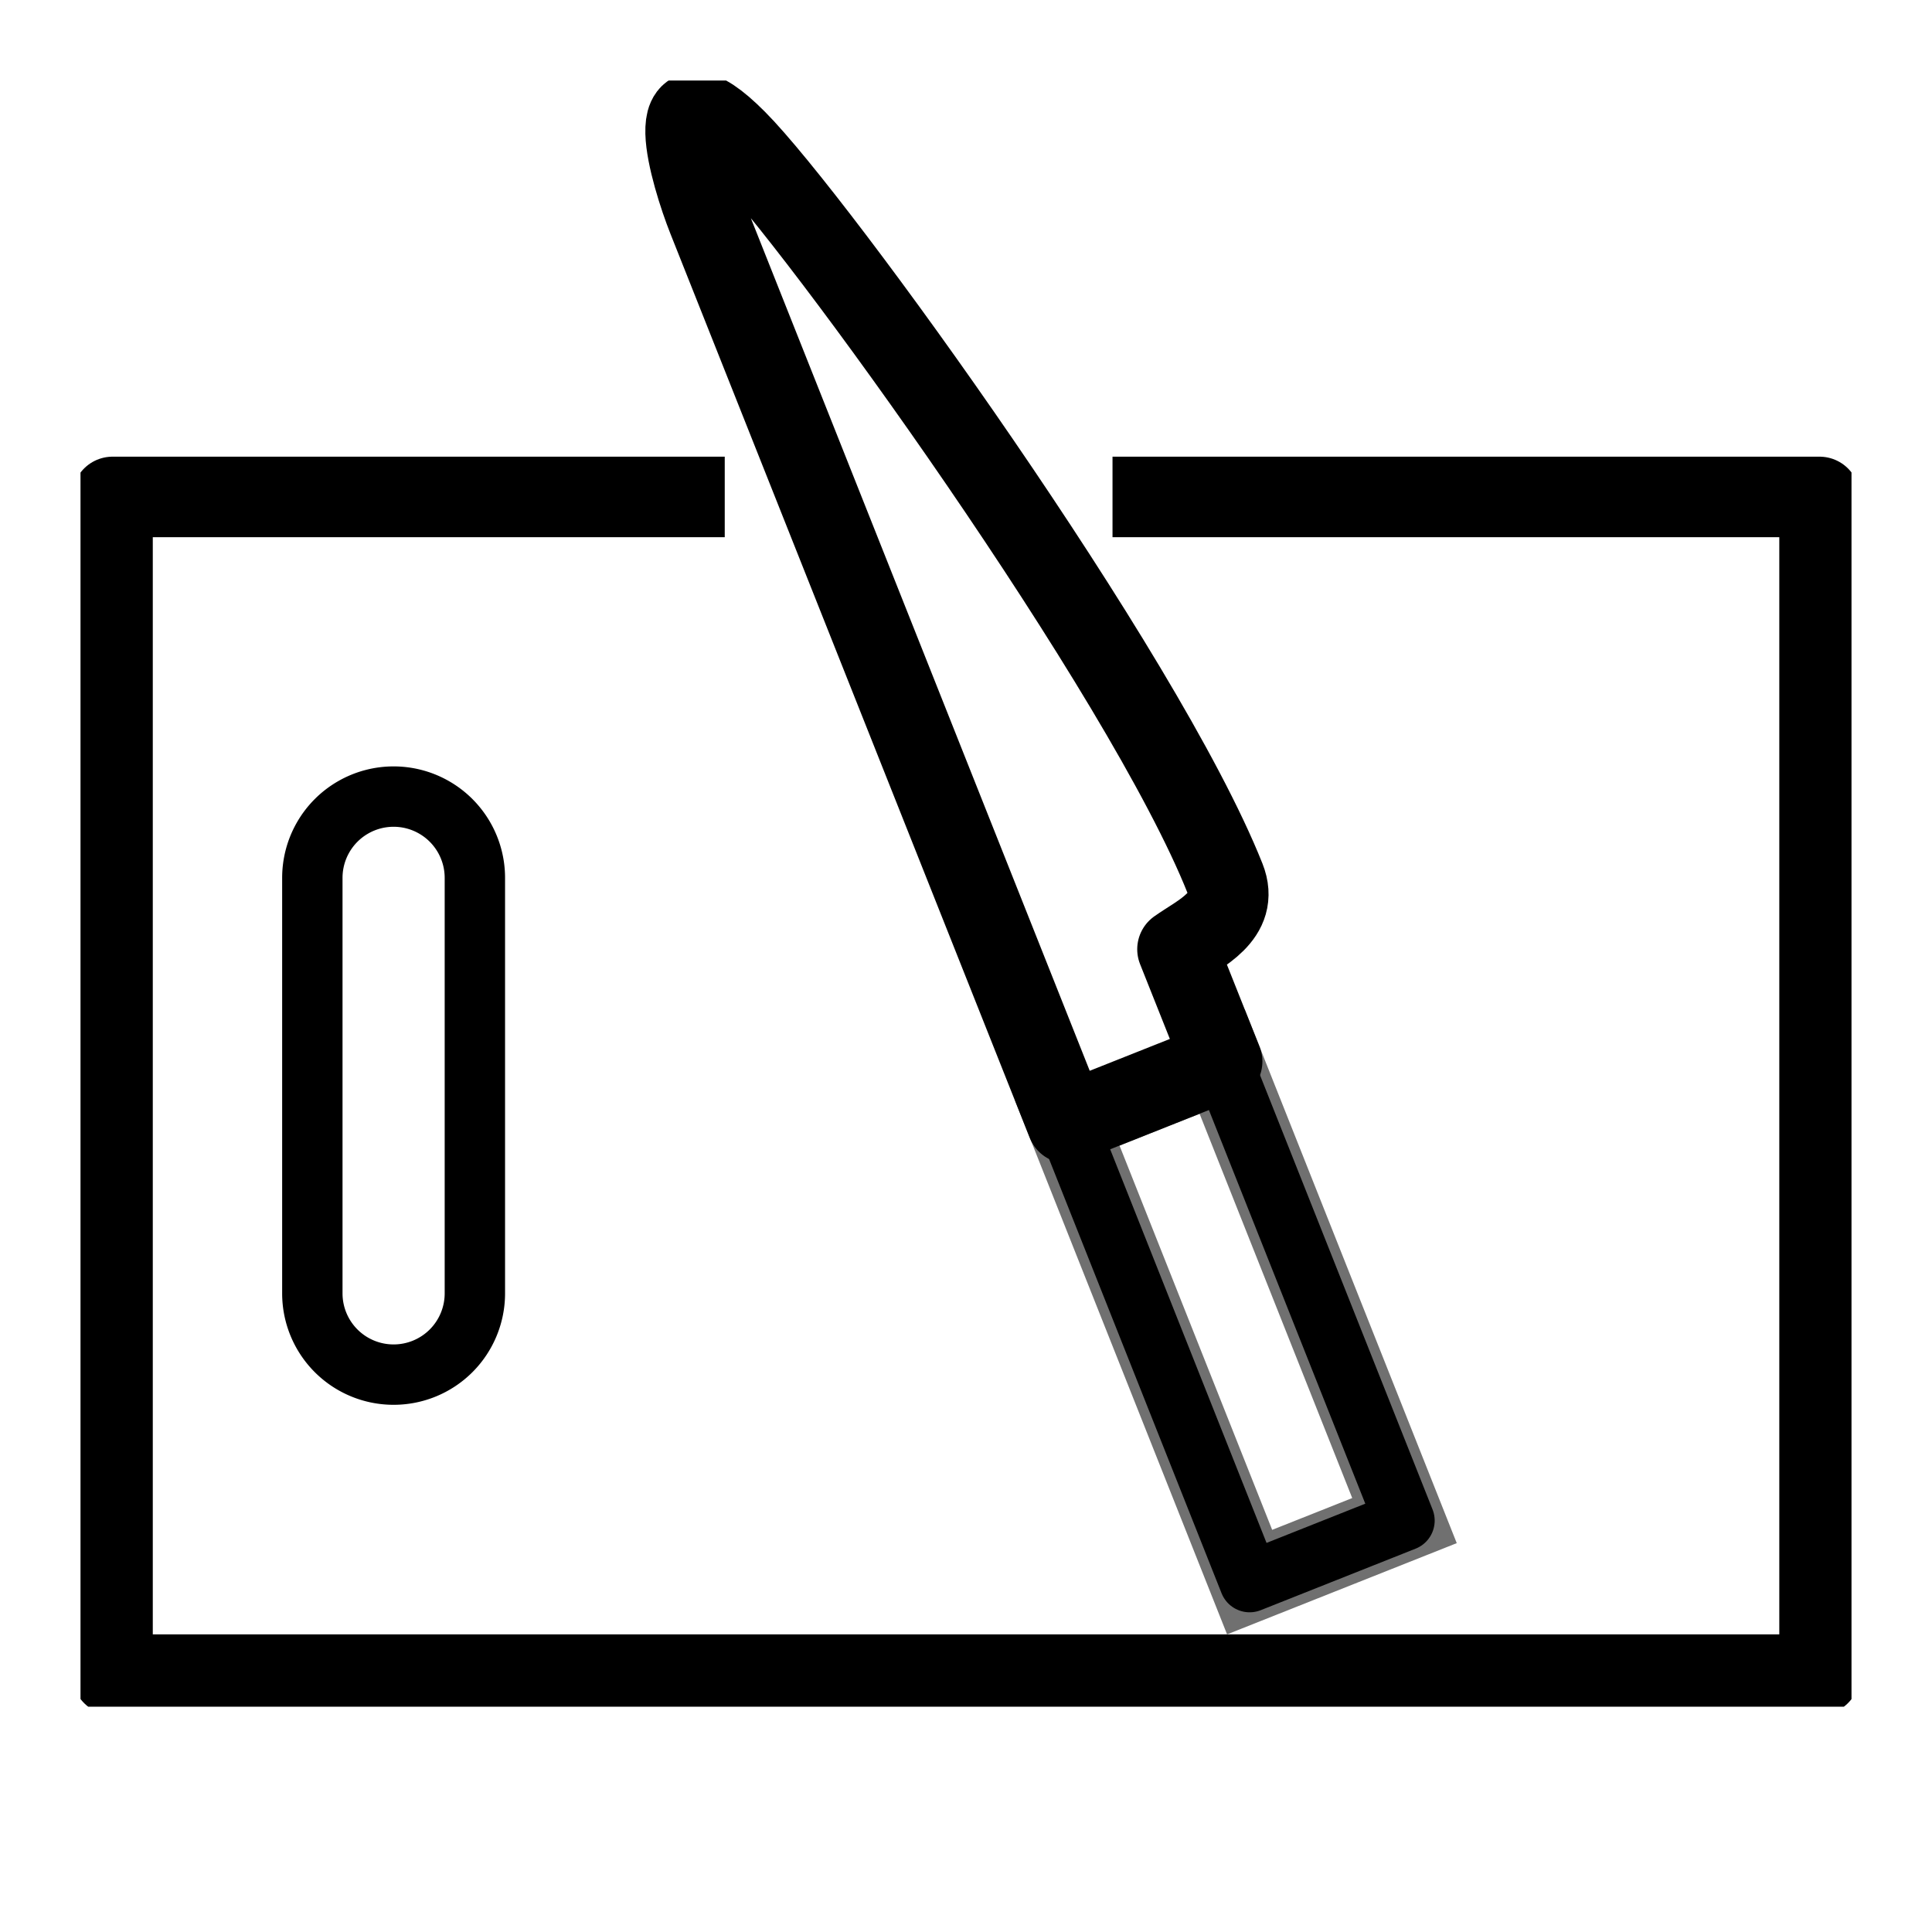 <svg xmlns="http://www.w3.org/2000/svg" xmlns:xlink="http://www.w3.org/1999/xlink" width="24" height="24" viewBox="0 0 24 24">
  <defs>
    <clipPath id="clip-path">
      <rect id="長方形_1502" data-name="長方形 1502" width="22" height="20.201" fill="none" stroke="#707070" stroke-width="1"/>
    </clipPath>
  </defs>
  <g id="グループ_1224" data-name="グループ 1224" transform="translate(-383 -962)">
    <rect id="長方形_1507" data-name="長方形 1507" width="24" height="24" transform="translate(383 962)" fill="#fff"/>
    <g id="グループ_1218" data-name="グループ 1218" transform="translate(384 963)">
      <g id="グループ_1219" data-name="グループ 1219" transform="translate(0 0)" clip-path="url(#clip-path)">
        <rect id="長方形_1498" data-name="長方形 1498" width="21.205" height="14.63" transform="translate(0.398 5.173)" fill="none" stroke="#000" stroke-linecap="round" stroke-linejoin="round" stroke-width="1"/>
        <path id="パス_1457" data-name="パス 1457" d="M3.725,15.571h0a1.009,1.009,0,0,1-1.009-1.009V9.4a1.009,1.009,0,0,1,2.019,0v5.157a1.009,1.009,0,0,1-1.009,1.009" transform="translate(0.164 0.505)" fill="#fff"/>
        <path id="パス_1458" data-name="パス 1458" d="M3.725,15.571h0a1.009,1.009,0,0,1-1.009-1.009V9.4a1.009,1.009,0,0,1,2.019,0v5.157A1.009,1.009,0,0,1,3.725,15.571Z" transform="translate(0.164 0.505)" fill="none" stroke="#000" stroke-linecap="round" stroke-linejoin="round" stroke-width="0.75"/>
        <rect id="長方形_1499" data-name="長方形 1499" width="4.817" height="1.557" transform="translate(8.003 4.433)" fill="#fff"/>
        <rect id="長方形_1500" data-name="長方形 1500" width="2.07" height="6.136" transform="translate(12.258 12.951) rotate(-21.665)" fill="#fff" stroke="#707070" stroke-width="1"/>
        <rect id="長方形_1501" data-name="長方形 1501" width="2.07" height="6.136" transform="translate(12.258 12.951) rotate(-21.665)" fill="none" stroke="#000" stroke-linecap="round" stroke-linejoin="round" stroke-width="0.75"/>
        <path id="パス_1459" data-name="パス 1459" d="M11.83,12.929,7.367,1.7c-.221-.556-.636-1.974.353-.982s5.059,6.627,6.071,9.172c.187.47-.318.685-.591.88l.555,1.394Z" transform="translate(0.427 0.022)" fill="#fff"/>
        <path id="パス_1460" data-name="パス 1460" d="M11.83,12.929,7.367,1.7c-.221-.556-.636-1.974.353-.982s5.059,6.627,6.071,9.172c.187.47-.318.685-.591.88l.555,1.394Z" transform="translate(0.427 0.022)" fill="none" stroke="#000" stroke-linecap="round" stroke-linejoin="round" stroke-width="1"/>
      </g>
    </g>
  </g>
</svg>
